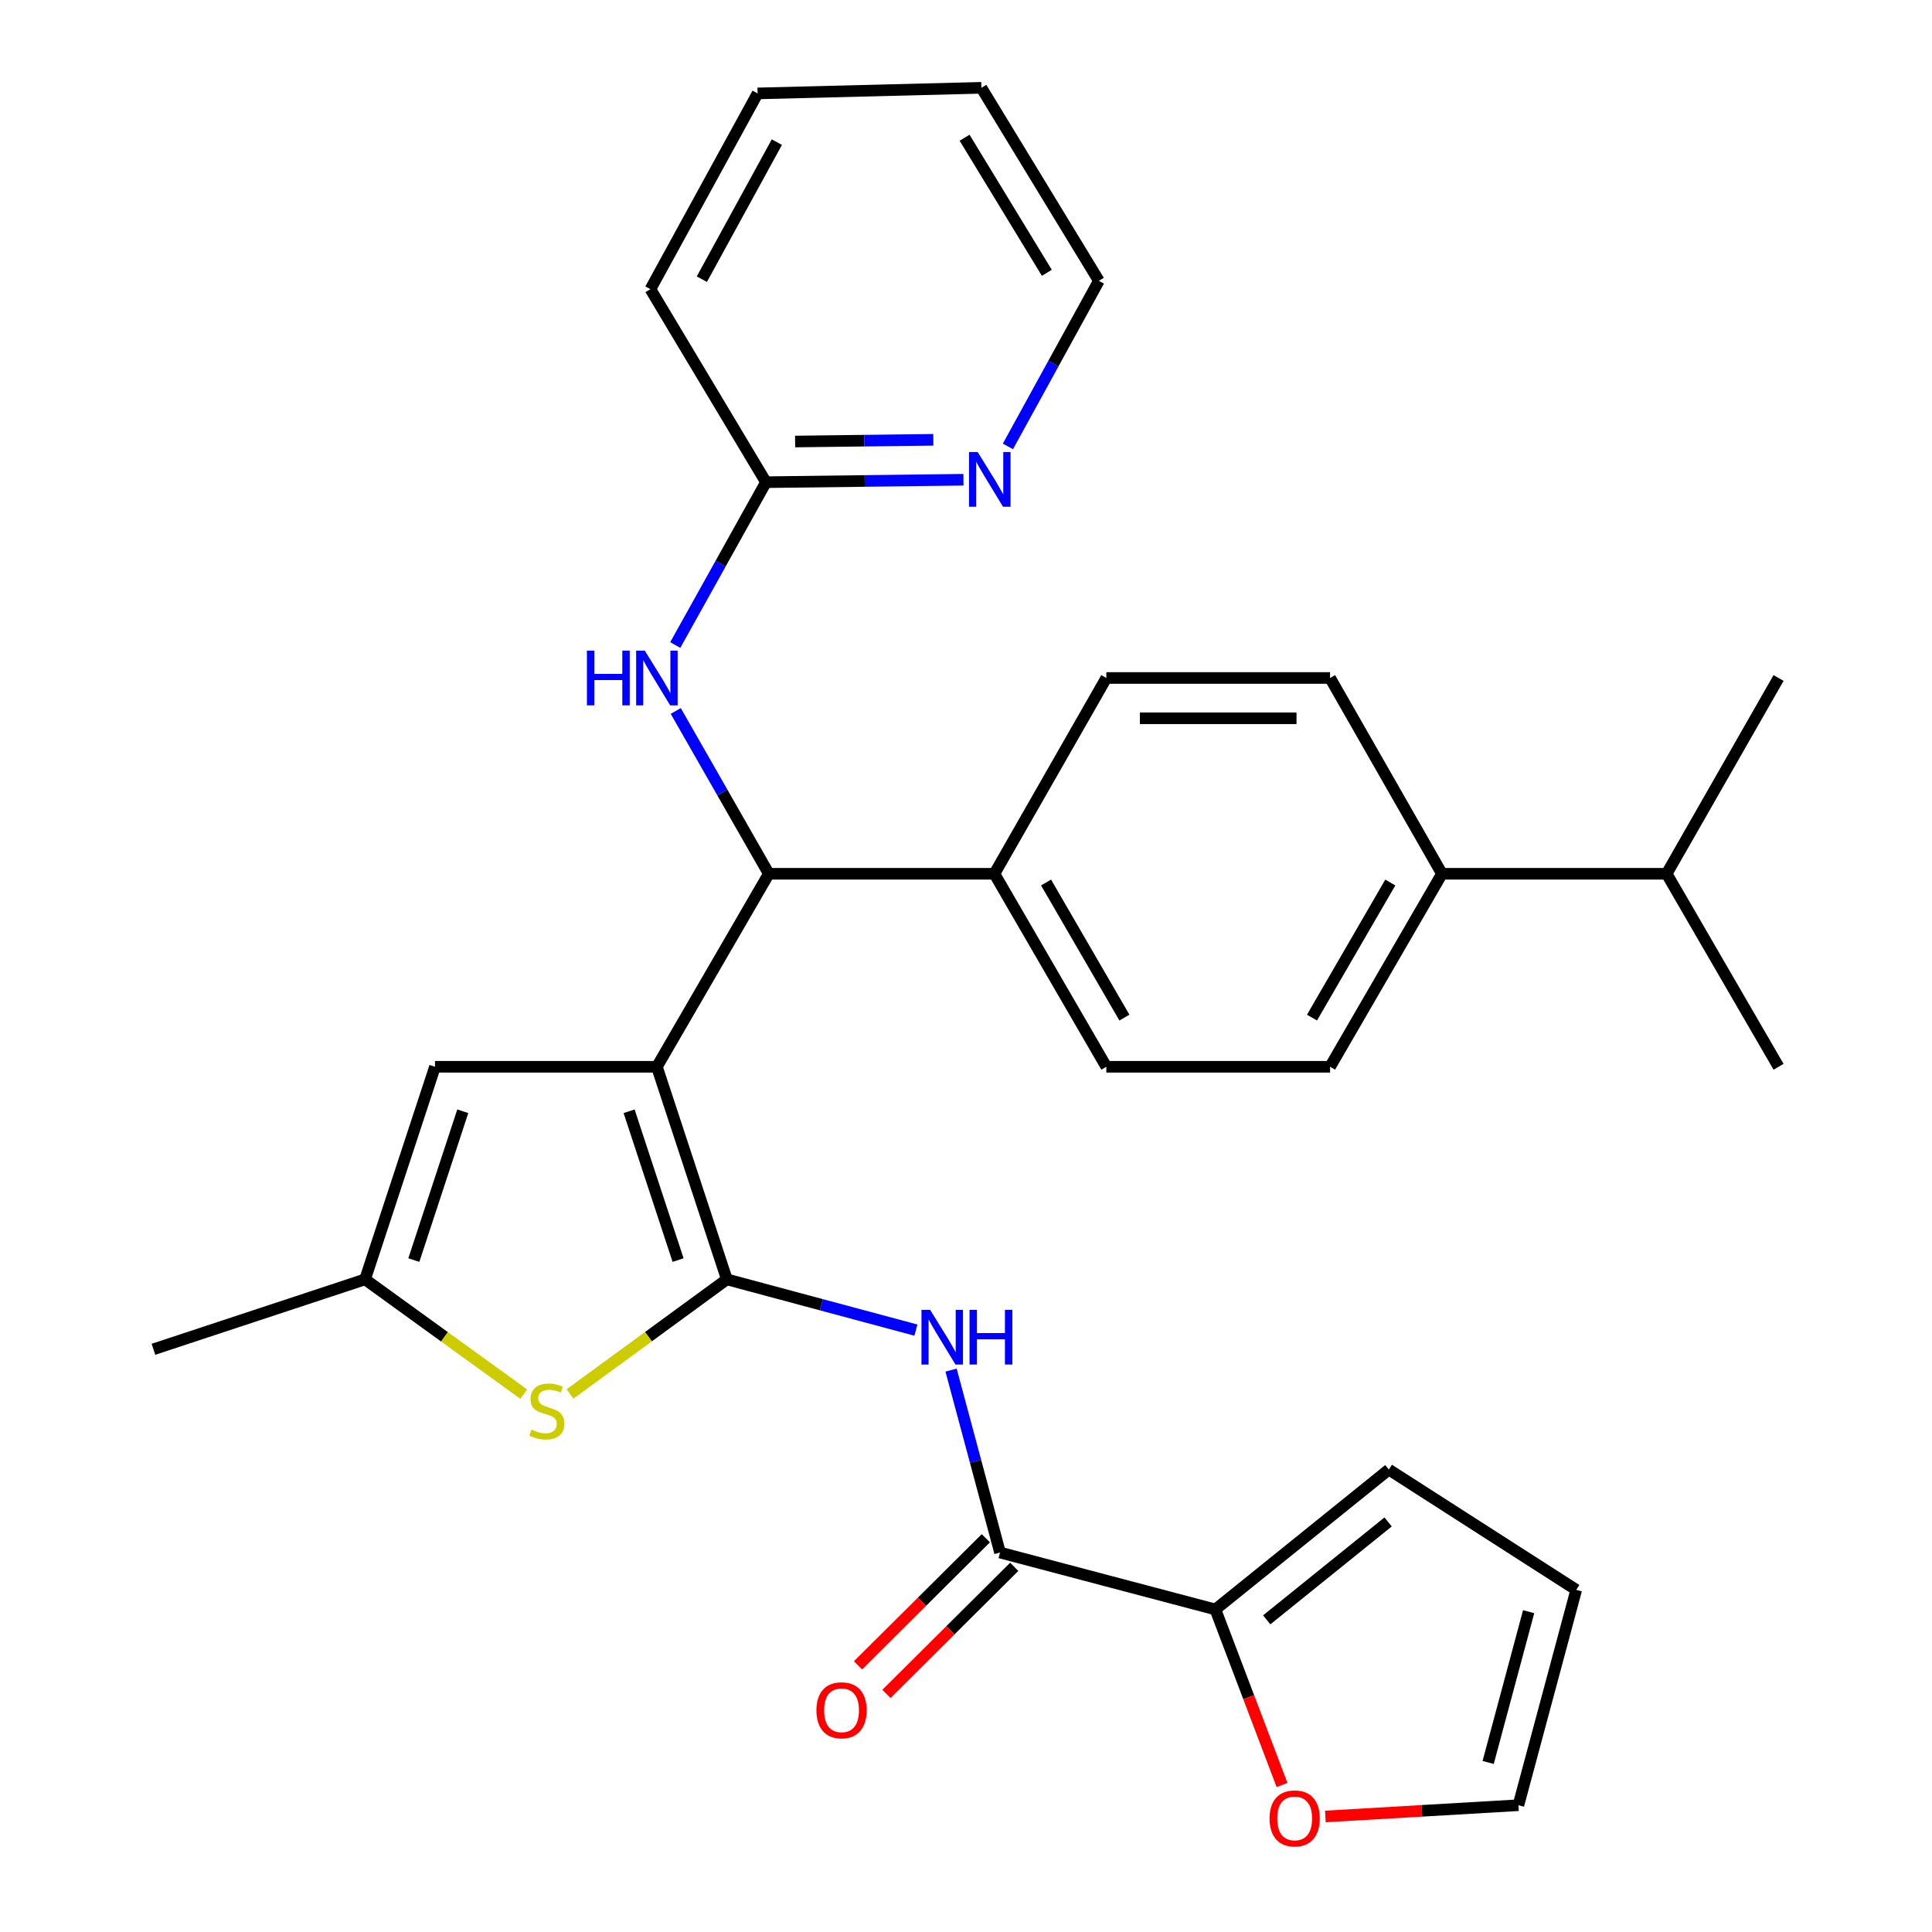 <?xml version='1.0' encoding='iso-8859-1'?>
<svg version='1.1' baseProfile='full'
              xmlns='http://www.w3.org/2000/svg'
                      xmlns:rdkit='http://www.rdkit.org/xml'
                      xmlns:xlink='http://www.w3.org/1999/xlink'
                  xml:space='preserve'
width='1000px' height='1000px' viewBox='0 0 1000 1000'>
<!-- END OF HEADER -->
<rect style='opacity:1.0;fill:#FFFFFF;stroke:none' width='1000' height='1000' x='0' y='0'> </rect>
<path class='bond-0' d='M 340.005,552.163 L 376.22,662.199' style='fill:none;fill-rule:evenodd;stroke:#000000;stroke-width:6px;stroke-linecap:butt;stroke-linejoin:miter;stroke-opacity:1' />
<path class='bond-0' d='M 325.623,575.19 L 350.973,652.215' style='fill:none;fill-rule:evenodd;stroke:#000000;stroke-width:6px;stroke-linecap:butt;stroke-linejoin:miter;stroke-opacity:1' />
<path class='bond-3' d='M 340.005,552.163 L 397.937,452.268' style='fill:none;fill-rule:evenodd;stroke:#000000;stroke-width:6px;stroke-linecap:butt;stroke-linejoin:miter;stroke-opacity:1' />
<path class='bond-5' d='M 340.005,552.163 L 225.148,552.163' style='fill:none;fill-rule:evenodd;stroke:#000000;stroke-width:6px;stroke-linecap:butt;stroke-linejoin:miter;stroke-opacity:1' />
<path class='bond-1' d='M 376.22,662.199 L 425.144,675.332' style='fill:none;fill-rule:evenodd;stroke:#000000;stroke-width:6px;stroke-linecap:butt;stroke-linejoin:miter;stroke-opacity:1' />
<path class='bond-1' d='M 425.144,675.332 L 474.067,688.464' style='fill:none;fill-rule:evenodd;stroke:#0000FF;stroke-width:6px;stroke-linecap:butt;stroke-linejoin:miter;stroke-opacity:1' />
<path class='bond-2' d='M 376.22,662.199 L 335.627,691.859' style='fill:none;fill-rule:evenodd;stroke:#000000;stroke-width:6px;stroke-linecap:butt;stroke-linejoin:miter;stroke-opacity:1' />
<path class='bond-2' d='M 335.627,691.859 L 295.033,721.519' style='fill:none;fill-rule:evenodd;stroke:#CCCC00;stroke-width:6px;stroke-linecap:butt;stroke-linejoin:miter;stroke-opacity:1' />
<path class='bond-4' d='M 492.268,709.167 L 504.942,756.381' style='fill:none;fill-rule:evenodd;stroke:#0000FF;stroke-width:6px;stroke-linecap:butt;stroke-linejoin:miter;stroke-opacity:1' />
<path class='bond-4' d='M 504.942,756.381 L 517.615,803.594' style='fill:none;fill-rule:evenodd;stroke:#000000;stroke-width:6px;stroke-linecap:butt;stroke-linejoin:miter;stroke-opacity:1' />
<path class='bond-30' d='M 271.086,721.594 L 230.021,691.897' style='fill:none;fill-rule:evenodd;stroke:#CCCC00;stroke-width:6px;stroke-linecap:butt;stroke-linejoin:miter;stroke-opacity:1' />
<path class='bond-30' d='M 230.021,691.897 L 188.956,662.199' style='fill:none;fill-rule:evenodd;stroke:#000000;stroke-width:6px;stroke-linecap:butt;stroke-linejoin:miter;stroke-opacity:1' />
<path class='bond-8' d='M 397.937,452.268 L 373.853,410.135' style='fill:none;fill-rule:evenodd;stroke:#000000;stroke-width:6px;stroke-linecap:butt;stroke-linejoin:miter;stroke-opacity:1' />
<path class='bond-8' d='M 373.853,410.135 L 349.768,368.002' style='fill:none;fill-rule:evenodd;stroke:#0000FF;stroke-width:6px;stroke-linecap:butt;stroke-linejoin:miter;stroke-opacity:1' />
<path class='bond-9' d='M 397.937,452.268 L 514.706,452.268' style='fill:none;fill-rule:evenodd;stroke:#000000;stroke-width:6px;stroke-linecap:butt;stroke-linejoin:miter;stroke-opacity:1' />
<path class='bond-7' d='M 517.615,803.594 L 629.088,833.053' style='fill:none;fill-rule:evenodd;stroke:#000000;stroke-width:6px;stroke-linecap:butt;stroke-linejoin:miter;stroke-opacity:1' />
<path class='bond-13' d='M 510.261,796.198 L 477.189,829.079' style='fill:none;fill-rule:evenodd;stroke:#000000;stroke-width:6px;stroke-linecap:butt;stroke-linejoin:miter;stroke-opacity:1' />
<path class='bond-13' d='M 477.189,829.079 L 444.116,861.96' style='fill:none;fill-rule:evenodd;stroke:#FF0000;stroke-width:6px;stroke-linecap:butt;stroke-linejoin:miter;stroke-opacity:1' />
<path class='bond-13' d='M 524.969,810.991 L 491.896,843.872' style='fill:none;fill-rule:evenodd;stroke:#000000;stroke-width:6px;stroke-linecap:butt;stroke-linejoin:miter;stroke-opacity:1' />
<path class='bond-13' d='M 491.896,843.872 L 458.824,876.753' style='fill:none;fill-rule:evenodd;stroke:#FF0000;stroke-width:6px;stroke-linecap:butt;stroke-linejoin:miter;stroke-opacity:1' />
<path class='bond-6' d='M 225.148,552.163 L 188.956,662.199' style='fill:none;fill-rule:evenodd;stroke:#000000;stroke-width:6px;stroke-linecap:butt;stroke-linejoin:miter;stroke-opacity:1' />
<path class='bond-6' d='M 239.535,575.186 L 214.201,652.211' style='fill:none;fill-rule:evenodd;stroke:#000000;stroke-width:6px;stroke-linecap:butt;stroke-linejoin:miter;stroke-opacity:1' />
<path class='bond-23' d='M 188.956,662.199 L 79.419,698.391' style='fill:none;fill-rule:evenodd;stroke:#000000;stroke-width:6px;stroke-linecap:butt;stroke-linejoin:miter;stroke-opacity:1' />
<path class='bond-10' d='M 629.088,833.053 L 646.334,878.487' style='fill:none;fill-rule:evenodd;stroke:#000000;stroke-width:6px;stroke-linecap:butt;stroke-linejoin:miter;stroke-opacity:1' />
<path class='bond-10' d='M 646.334,878.487 L 663.579,923.92' style='fill:none;fill-rule:evenodd;stroke:#FF0000;stroke-width:6px;stroke-linecap:butt;stroke-linejoin:miter;stroke-opacity:1' />
<path class='bond-14' d='M 629.088,833.053 L 718.855,760.658' style='fill:none;fill-rule:evenodd;stroke:#000000;stroke-width:6px;stroke-linecap:butt;stroke-linejoin:miter;stroke-opacity:1' />
<path class='bond-14' d='M 655.648,838.431 L 718.485,787.754' style='fill:none;fill-rule:evenodd;stroke:#000000;stroke-width:6px;stroke-linecap:butt;stroke-linejoin:miter;stroke-opacity:1' />
<path class='bond-11' d='M 349.512,333.863 L 372.994,291.722' style='fill:none;fill-rule:evenodd;stroke:#0000FF;stroke-width:6px;stroke-linecap:butt;stroke-linejoin:miter;stroke-opacity:1' />
<path class='bond-11' d='M 372.994,291.722 L 396.477,249.58' style='fill:none;fill-rule:evenodd;stroke:#000000;stroke-width:6px;stroke-linecap:butt;stroke-linejoin:miter;stroke-opacity:1' />
<path class='bond-18' d='M 514.706,452.268 L 572.639,350.924' style='fill:none;fill-rule:evenodd;stroke:#000000;stroke-width:6px;stroke-linecap:butt;stroke-linejoin:miter;stroke-opacity:1' />
<path class='bond-19' d='M 514.706,452.268 L 572.639,552.163' style='fill:none;fill-rule:evenodd;stroke:#000000;stroke-width:6px;stroke-linecap:butt;stroke-linejoin:miter;stroke-opacity:1' />
<path class='bond-19' d='M 541.441,456.787 L 581.994,526.714' style='fill:none;fill-rule:evenodd;stroke:#000000;stroke-width:6px;stroke-linecap:butt;stroke-linejoin:miter;stroke-opacity:1' />
<path class='bond-16' d='M 686.012,940.203 L 735.972,937.288' style='fill:none;fill-rule:evenodd;stroke:#FF0000;stroke-width:6px;stroke-linecap:butt;stroke-linejoin:miter;stroke-opacity:1' />
<path class='bond-16' d='M 735.972,937.288 L 785.931,934.374' style='fill:none;fill-rule:evenodd;stroke:#000000;stroke-width:6px;stroke-linecap:butt;stroke-linejoin:miter;stroke-opacity:1' />
<path class='bond-12' d='M 396.477,249.58 L 447.574,248.946' style='fill:none;fill-rule:evenodd;stroke:#000000;stroke-width:6px;stroke-linecap:butt;stroke-linejoin:miter;stroke-opacity:1' />
<path class='bond-12' d='M 447.574,248.946 L 498.671,248.312' style='fill:none;fill-rule:evenodd;stroke:#0000FF;stroke-width:6px;stroke-linecap:butt;stroke-linejoin:miter;stroke-opacity:1' />
<path class='bond-12' d='M 411.548,228.531 L 447.315,228.088' style='fill:none;fill-rule:evenodd;stroke:#000000;stroke-width:6px;stroke-linecap:butt;stroke-linejoin:miter;stroke-opacity:1' />
<path class='bond-12' d='M 447.315,228.088 L 483.083,227.644' style='fill:none;fill-rule:evenodd;stroke:#0000FF;stroke-width:6px;stroke-linecap:butt;stroke-linejoin:miter;stroke-opacity:1' />
<path class='bond-25' d='M 396.477,249.58 L 336.656,149.684' style='fill:none;fill-rule:evenodd;stroke:#000000;stroke-width:6px;stroke-linecap:butt;stroke-linejoin:miter;stroke-opacity:1' />
<path class='bond-24' d='M 521.697,231.051 L 545.238,188.2' style='fill:none;fill-rule:evenodd;stroke:#0000FF;stroke-width:6px;stroke-linecap:butt;stroke-linejoin:miter;stroke-opacity:1' />
<path class='bond-24' d='M 545.238,188.2 L 568.78,145.35' style='fill:none;fill-rule:evenodd;stroke:#000000;stroke-width:6px;stroke-linecap:butt;stroke-linejoin:miter;stroke-opacity:1' />
<path class='bond-17' d='M 718.855,760.658 L 815.853,822.901' style='fill:none;fill-rule:evenodd;stroke:#000000;stroke-width:6px;stroke-linecap:butt;stroke-linejoin:miter;stroke-opacity:1' />
<path class='bond-15' d='M 746.355,452.268 L 688.446,552.163' style='fill:none;fill-rule:evenodd;stroke:#000000;stroke-width:6px;stroke-linecap:butt;stroke-linejoin:miter;stroke-opacity:1' />
<path class='bond-15' d='M 719.622,456.791 L 679.085,526.717' style='fill:none;fill-rule:evenodd;stroke:#000000;stroke-width:6px;stroke-linecap:butt;stroke-linejoin:miter;stroke-opacity:1' />
<path class='bond-22' d='M 746.355,452.268 L 862.66,452.268' style='fill:none;fill-rule:evenodd;stroke:#000000;stroke-width:6px;stroke-linecap:butt;stroke-linejoin:miter;stroke-opacity:1' />
<path class='bond-31' d='M 746.355,452.268 L 688.446,350.924' style='fill:none;fill-rule:evenodd;stroke:#000000;stroke-width:6px;stroke-linecap:butt;stroke-linejoin:miter;stroke-opacity:1' />
<path class='bond-33' d='M 785.931,934.374 L 815.853,822.901' style='fill:none;fill-rule:evenodd;stroke:#000000;stroke-width:6px;stroke-linecap:butt;stroke-linejoin:miter;stroke-opacity:1' />
<path class='bond-33' d='M 770.272,912.245 L 791.218,834.214' style='fill:none;fill-rule:evenodd;stroke:#000000;stroke-width:6px;stroke-linecap:butt;stroke-linejoin:miter;stroke-opacity:1' />
<path class='bond-21' d='M 572.639,350.924 L 688.446,350.924' style='fill:none;fill-rule:evenodd;stroke:#000000;stroke-width:6px;stroke-linecap:butt;stroke-linejoin:miter;stroke-opacity:1' />
<path class='bond-21' d='M 590.01,371.784 L 671.075,371.784' style='fill:none;fill-rule:evenodd;stroke:#000000;stroke-width:6px;stroke-linecap:butt;stroke-linejoin:miter;stroke-opacity:1' />
<path class='bond-20' d='M 572.639,552.163 L 688.446,552.163' style='fill:none;fill-rule:evenodd;stroke:#000000;stroke-width:6px;stroke-linecap:butt;stroke-linejoin:miter;stroke-opacity:1' />
<path class='bond-26' d='M 862.66,452.268 L 920.581,350.924' style='fill:none;fill-rule:evenodd;stroke:#000000;stroke-width:6px;stroke-linecap:butt;stroke-linejoin:miter;stroke-opacity:1' />
<path class='bond-27' d='M 862.66,452.268 L 920.581,552.163' style='fill:none;fill-rule:evenodd;stroke:#000000;stroke-width:6px;stroke-linecap:butt;stroke-linejoin:miter;stroke-opacity:1' />
<path class='bond-32' d='M 568.78,145.35 L 507.962,45.455' style='fill:none;fill-rule:evenodd;stroke:#000000;stroke-width:6px;stroke-linecap:butt;stroke-linejoin:miter;stroke-opacity:1' />
<path class='bond-32' d='M 541.839,141.213 L 499.267,71.287' style='fill:none;fill-rule:evenodd;stroke:#000000;stroke-width:6px;stroke-linecap:butt;stroke-linejoin:miter;stroke-opacity:1' />
<path class='bond-29' d='M 336.656,149.684 L 392.131,48.352' style='fill:none;fill-rule:evenodd;stroke:#000000;stroke-width:6px;stroke-linecap:butt;stroke-linejoin:miter;stroke-opacity:1' />
<path class='bond-29' d='M 363.274,144.501 L 402.107,73.569' style='fill:none;fill-rule:evenodd;stroke:#000000;stroke-width:6px;stroke-linecap:butt;stroke-linejoin:miter;stroke-opacity:1' />
<path class='bond-28' d='M 507.962,45.455 L 392.131,48.352' style='fill:none;fill-rule:evenodd;stroke:#000000;stroke-width:6px;stroke-linecap:butt;stroke-linejoin:miter;stroke-opacity:1' />
<path  class='atom-2' d='M 481.433 677.961
L 490.713 692.961
Q 491.633 694.441, 493.113 697.121
Q 494.593 699.801, 494.673 699.961
L 494.673 677.961
L 498.433 677.961
L 498.433 706.281
L 494.553 706.281
L 484.593 689.881
Q 483.433 687.961, 482.193 685.761
Q 480.993 683.561, 480.633 682.881
L 480.633 706.281
L 476.953 706.281
L 476.953 677.961
L 481.433 677.961
' fill='#0000FF'/>
<path  class='atom-2' d='M 501.833 677.961
L 505.673 677.961
L 505.673 690.001
L 520.153 690.001
L 520.153 677.961
L 523.993 677.961
L 523.993 706.281
L 520.153 706.281
L 520.153 693.201
L 505.673 693.201
L 505.673 706.281
L 501.833 706.281
L 501.833 677.961
' fill='#0000FF'/>
<path  class='atom-3' d='M 275.069 739.98
Q 275.389 740.1, 276.709 740.66
Q 278.029 741.22, 279.469 741.58
Q 280.949 741.9, 282.389 741.9
Q 285.069 741.9, 286.629 740.62
Q 288.189 739.3, 288.189 737.02
Q 288.189 735.46, 287.389 734.5
Q 286.629 733.54, 285.429 733.02
Q 284.229 732.5, 282.229 731.9
Q 279.709 731.14, 278.189 730.42
Q 276.709 729.7, 275.629 728.18
Q 274.589 726.66, 274.589 724.1
Q 274.589 720.54, 276.989 718.34
Q 279.429 716.14, 284.229 716.14
Q 287.509 716.14, 291.229 717.7
L 290.309 720.78
Q 286.909 719.38, 284.349 719.38
Q 281.589 719.38, 280.069 720.54
Q 278.549 721.66, 278.589 723.62
Q 278.589 725.14, 279.349 726.06
Q 280.149 726.98, 281.269 727.5
Q 282.429 728.02, 284.349 728.62
Q 286.909 729.42, 288.429 730.22
Q 289.949 731.02, 291.029 732.66
Q 292.149 734.26, 292.149 737.02
Q 292.149 740.94, 289.509 743.06
Q 286.909 745.14, 282.549 745.14
Q 280.029 745.14, 278.109 744.58
Q 276.229 744.06, 273.989 743.14
L 275.069 739.98
' fill='#CCCC00'/>
<path  class='atom-9' d='M 303.785 336.764
L 307.625 336.764
L 307.625 348.804
L 322.105 348.804
L 322.105 336.764
L 325.945 336.764
L 325.945 365.084
L 322.105 365.084
L 322.105 352.004
L 307.625 352.004
L 307.625 365.084
L 303.785 365.084
L 303.785 336.764
' fill='#0000FF'/>
<path  class='atom-9' d='M 333.745 336.764
L 343.025 351.764
Q 343.945 353.244, 345.425 355.924
Q 346.905 358.604, 346.985 358.764
L 346.985 336.764
L 350.745 336.764
L 350.745 365.084
L 346.865 365.084
L 336.905 348.684
Q 335.745 346.764, 334.505 344.564
Q 333.305 342.364, 332.945 341.684
L 332.945 365.084
L 329.265 365.084
L 329.265 336.764
L 333.745 336.764
' fill='#0000FF'/>
<path  class='atom-11' d='M 657.112 941.21
Q 657.112 934.41, 660.472 930.61
Q 663.832 926.81, 670.112 926.81
Q 676.392 926.81, 679.752 930.61
Q 683.112 934.41, 683.112 941.21
Q 683.112 948.09, 679.712 952.01
Q 676.312 955.89, 670.112 955.89
Q 663.872 955.89, 660.472 952.01
Q 657.112 948.13, 657.112 941.21
M 670.112 952.69
Q 674.432 952.69, 676.752 949.81
Q 679.112 946.89, 679.112 941.21
Q 679.112 935.65, 676.752 932.85
Q 674.432 930.01, 670.112 930.01
Q 665.792 930.01, 663.432 932.81
Q 661.112 935.61, 661.112 941.21
Q 661.112 946.93, 663.432 949.81
Q 665.792 952.69, 670.112 952.69
' fill='#FF0000'/>
<path  class='atom-13' d='M 506.047 233.983
L 515.327 248.983
Q 516.247 250.463, 517.727 253.143
Q 519.207 255.823, 519.287 255.983
L 519.287 233.983
L 523.047 233.983
L 523.047 262.303
L 519.167 262.303
L 509.207 245.903
Q 508.047 243.983, 506.807 241.783
Q 505.607 239.583, 505.247 238.903
L 505.247 262.303
L 501.567 262.303
L 501.567 233.983
L 506.047 233.983
' fill='#0000FF'/>
<path  class='atom-14' d='M 422.578 885.236
Q 422.578 878.436, 425.938 874.636
Q 429.298 870.836, 435.578 870.836
Q 441.858 870.836, 445.218 874.636
Q 448.578 878.436, 448.578 885.236
Q 448.578 892.116, 445.178 896.036
Q 441.778 899.916, 435.578 899.916
Q 429.338 899.916, 425.938 896.036
Q 422.578 892.156, 422.578 885.236
M 435.578 896.716
Q 439.898 896.716, 442.218 893.836
Q 444.578 890.916, 444.578 885.236
Q 444.578 879.676, 442.218 876.876
Q 439.898 874.036, 435.578 874.036
Q 431.258 874.036, 428.898 876.836
Q 426.578 879.636, 426.578 885.236
Q 426.578 890.956, 428.898 893.836
Q 431.258 896.716, 435.578 896.716
' fill='#FF0000'/>
</svg>
